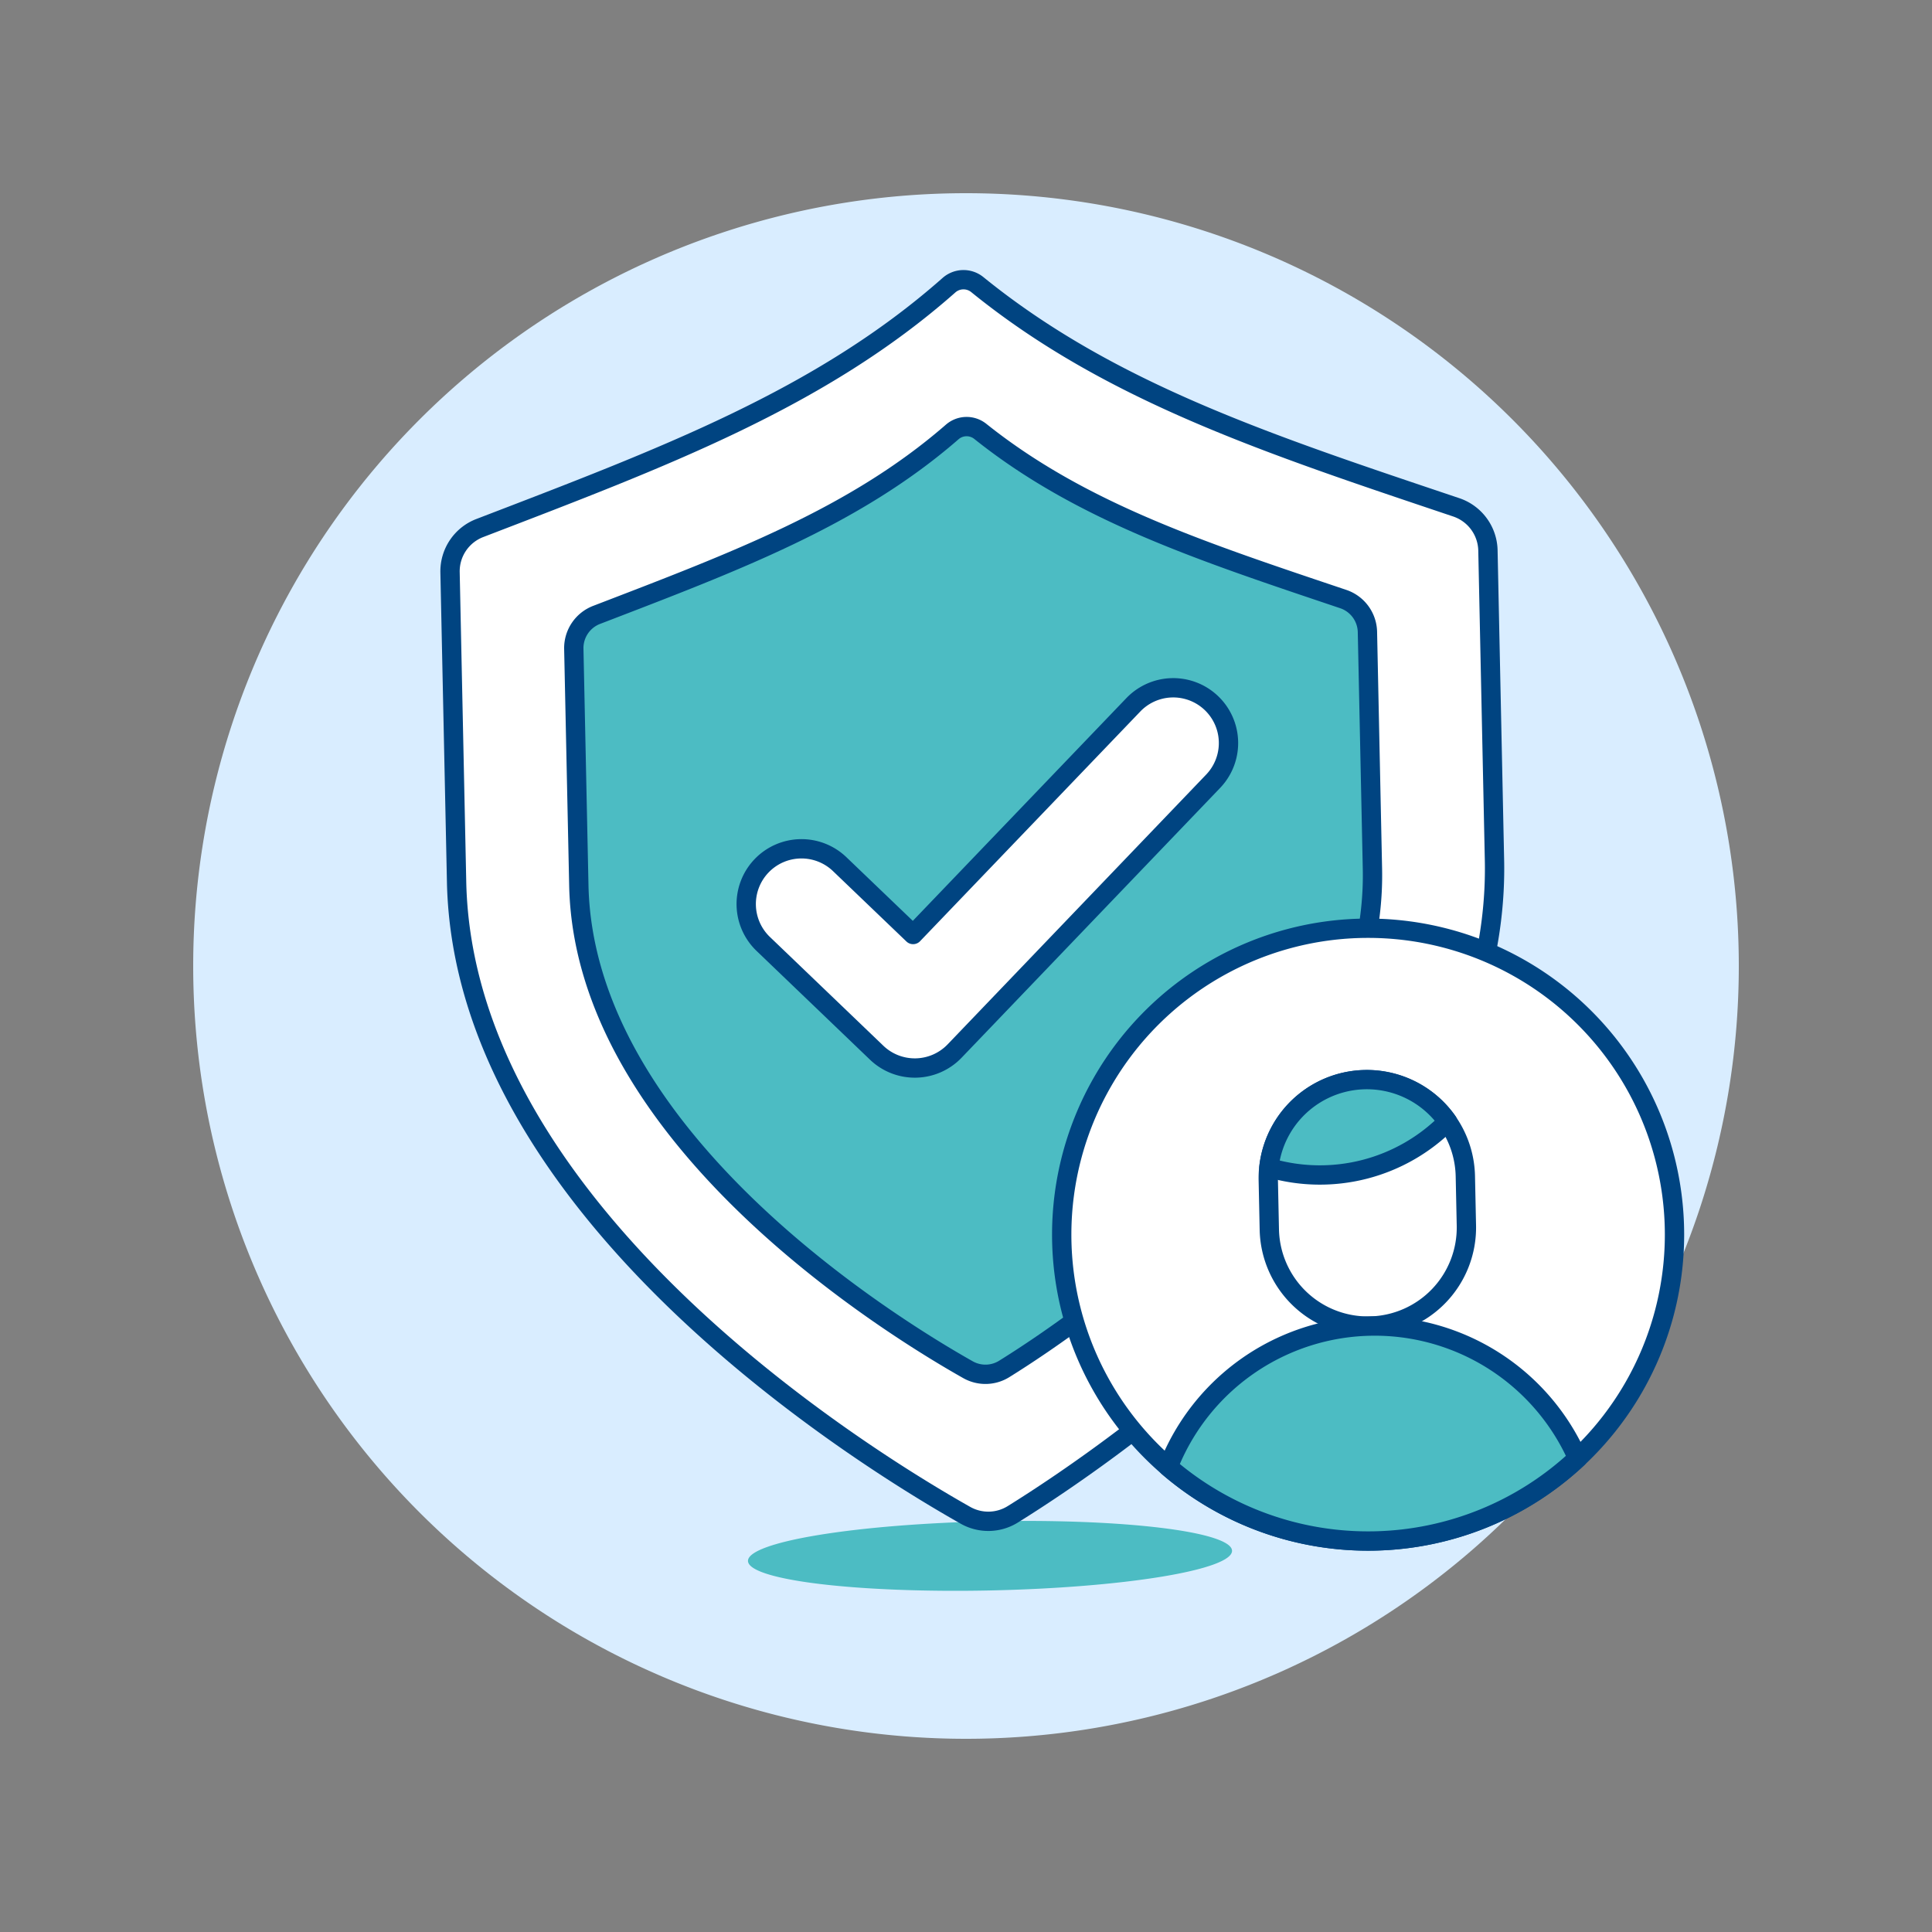 <svg viewBox="0 0 400 400" xmlns="http://www.w3.org/2000/svg"><rect x="0" y="0" width="400" height="400" fill="#808080" stroke="none"/><g transform="matrix(4,0,0,4,0,0)"><path d="M10.000 50.000 A40.000 40.000 0 1 0 90.000 50.000 A40.000 40.000 0 1 0 10.000 50.000 Z" fill="#d9edff"></path><path d="M38.713 80.531 A12.53 1.79 0 1 0 63.773 80.531 A12.53 1.79 0 1 0 38.713 80.531 Z" fill="#4cbcc3" transform="translate(-1.692 1.102) rotate(-1.212)"></path><path d="M49.968,78.429a2.4,2.4,0,0,0,2.46-.052c5.2-3.233,25.286-16.839,24.926-33.863l-.339-16.031a2.408,2.408,0,0,0-1.638-2.223c-9.6-3.23-17.9-5.933-24.792-11.529a1.135,1.135,0,0,0-1.468.032C42.464,20.645,34.286,23.7,24.836,27.33a2.4,2.4,0,0,0-1.542,2.29l.339,16.031C23.993,62.675,44.638,75.419,49.968,78.429Z" fill="#ffffff"></path><path d="M50.1,70.894a1.837,1.837,0,0,0,1.881-.04c3.974-2.471,19.332-12.874,19.056-25.89l-.259-12.257a1.839,1.839,0,0,0-1.252-1.7c-7.259-2.443-13.547-4.492-18.786-8.679a1.135,1.135,0,0,0-1.455.032c-5.056,4.4-11.253,6.717-18.4,9.465A1.841,1.841,0,0,0,29.7,33.577l.26,12.256C30.239,58.849,46.023,68.593,50.1,70.894Z" fill="#4cbcc3"></path><path d="M49.968,78.429a2.4,2.4,0,0,0,2.46-.052c5.2-3.233,25.286-16.839,24.926-33.863l-.339-16.031a2.408,2.408,0,0,0-1.638-2.223c-9.6-3.23-17.9-5.933-24.792-11.529a1.135,1.135,0,0,0-1.468.032C42.464,20.645,34.286,23.7,24.836,27.33a2.4,2.4,0,0,0-1.542,2.29l.339,16.031C23.993,62.675,44.638,75.419,49.968,78.429Z" fill="none" stroke="#004481" stroke-linecap="round" stroke-linejoin="round"></path><path d="M50.1,70.894a1.837,1.837,0,0,0,1.881-.04c3.974-2.471,19.332-12.874,19.056-25.89l-.259-12.257a1.839,1.839,0,0,0-1.252-1.7c-7.259-2.443-13.547-4.492-18.786-8.679a1.135,1.135,0,0,0-1.455.032c-5.056,4.4-11.253,6.717-18.4,9.465A1.841,1.841,0,0,0,29.7,33.577l.26,12.256C30.239,58.849,46.023,68.593,50.1,70.894Z" fill="none" stroke="#004481" stroke-linecap="round" stroke-linejoin="round"></path><path d="M47.408,55.28a2.853,2.853,0,0,1-2.04-.8l-5.84-5.6a2.86,2.86,0,1,1,3.958-4.129l3.776,3.619,11.4-11.89a2.86,2.86,0,0,1,4.129,3.959L49.412,54.4A2.852,2.852,0,0,1,47.408,55.28Z" fill="#ffffff" stroke="#004481" stroke-linecap="round" stroke-linejoin="round"></path><path d="M54.954 63.904 A15.859 15.859 0 1 0 86.672 63.904 A15.859 15.859 0 1 0 54.954 63.904 Z" fill="#ffffff" stroke="#004481" stroke-linecap="round" stroke-linejoin="round"></path><path d="M65.7,63.645a5.1,5.1,0,0,0,10.2-.216l-.054-2.551a5.1,5.1,0,1,0-10.2.216Z" fill="#ffffff" stroke="#004481" stroke-linecap="round" stroke-linejoin="round"></path><path d="M81.662,75.472a15.859,15.859,0,0,1-21.194.453,11.48,11.48,0,0,1,21.181-.466" fill="#4cbcc3" stroke="#004481" stroke-linecap="round" stroke-linejoin="round"></path><path d="M65.678,60.435a5.1,5.1,0,0,1,9.25-2.378A9.3,9.3,0,0,1,65.678,60.435Z" fill="#4cbcc3" stroke="#004481" stroke-linecap="round" stroke-linejoin="round"></path></g></svg>